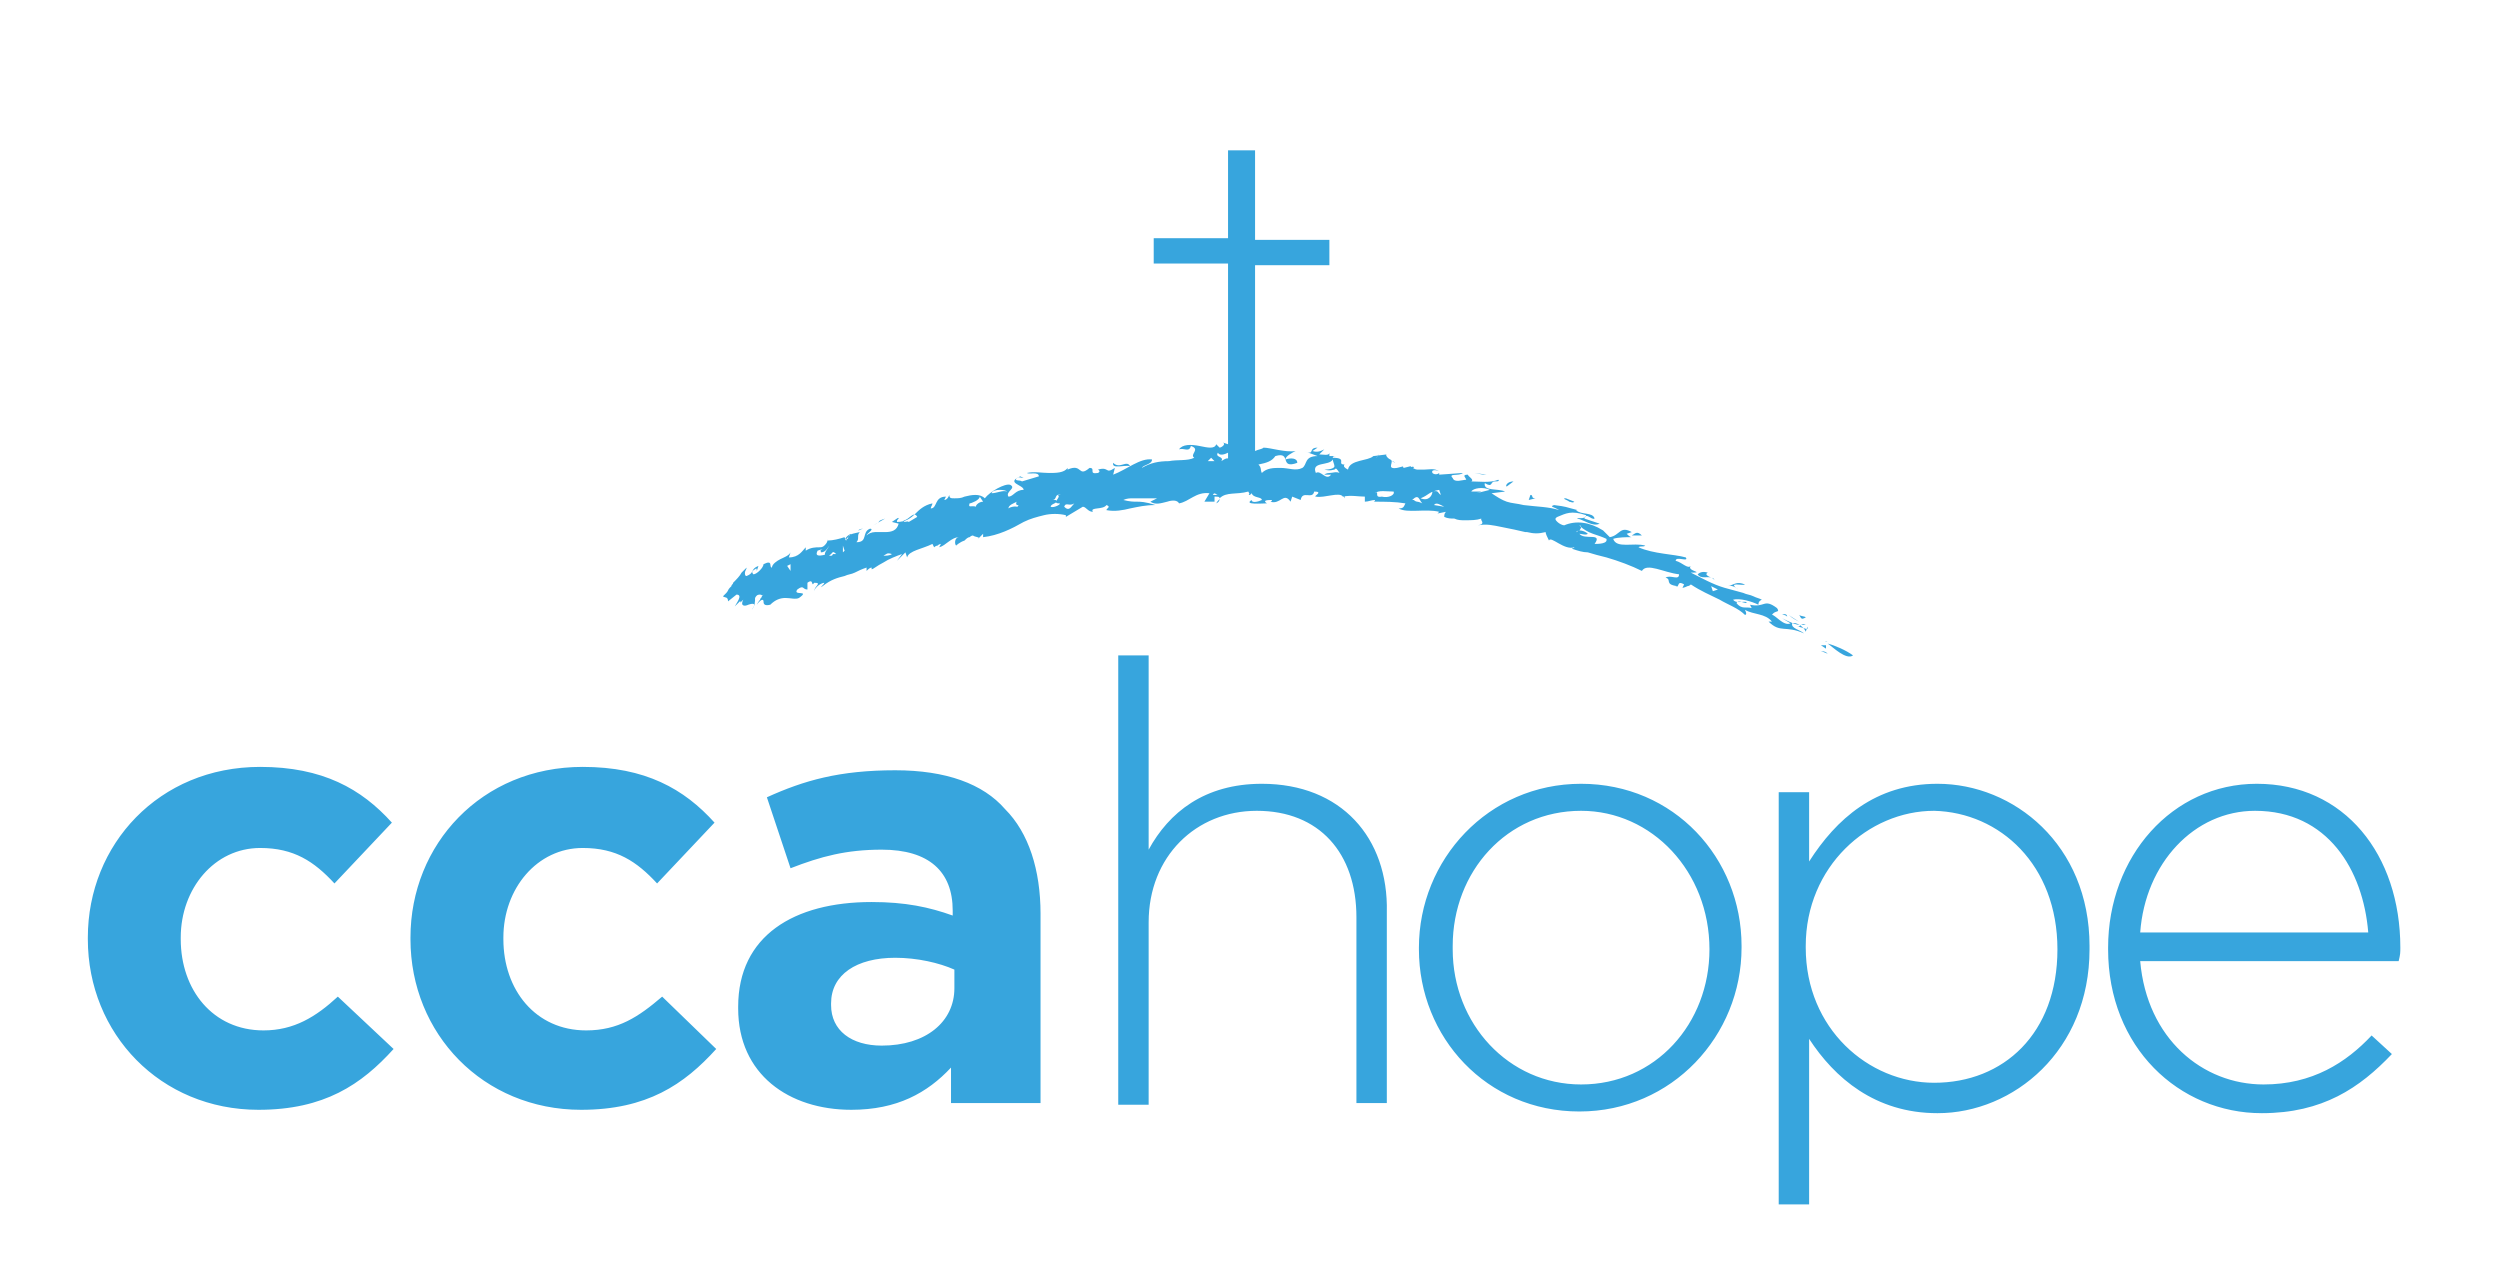 <?xml version="1.0" encoding="utf-8"?>
<!-- Generator: Adobe Illustrator 19.1.0, SVG Export Plug-In . SVG Version: 6.00 Build 0)  -->
<svg version="1.1" id="Layer_1" xmlns="http://www.w3.org/2000/svg" xmlns:xlink="http://www.w3.org/1999/xlink" x="0px" y="0px"
	 viewBox="0 0 148 76" style="enable-background:new 0 0 148 76;" xml:space="preserve">
<style type="text/css">
	.st0{fill:#37A5DD;}
</style>
<path class="st0" d="M15.6,61c-3,0-4.9-2.4-4.9-5.4v-0.1c0-2.9,2-5.3,4.7-5.3c2,0,3.2,0.8,4.4,2.1l3.4-3.6c-1.8-2-4.1-3.3-7.8-3.3
	c-6,0-10.2,4.6-10.2,10.1v0.1c0,5.6,4.3,10.1,10.1,10.1c3.9,0,6.1-1.5,8-3.6L20,59C18.7,60.2,17.4,61,15.6,61L15.6,61z M34.7,61
	c-3,0-4.9-2.4-4.9-5.4v-0.1c0-2.9,2-5.3,4.7-5.3c2,0,3.2,0.8,4.4,2.1l3.4-3.6c-1.8-2-4.1-3.3-7.8-3.3c-6,0-10.2,4.6-10.2,10.1v0.1
	c0,5.6,4.3,10.1,10.1,10.1c3.9,0,6.1-1.5,8-3.6L39.2,59C37.8,60.2,36.6,61,34.7,61L34.7,61z M53,45.6c-3.3,0-5.4,0.6-7.6,1.6
	l1.4,4.2c1.8-0.7,3.3-1.1,5.4-1.1c2.8,0,4.2,1.3,4.2,3.6v0.3c-1.4-0.5-2.8-0.8-4.8-0.8c-4.6,0-7.9,2-7.9,6.2v0.1c0,3.9,3,6,6.7,6
	c2.7,0,4.5-1,5.9-2.5v2.1h5.3V54.1c0-2.6-0.7-4.8-2.1-6.2C58.2,46.4,56,45.6,53,45.6L53,45.6z M56.5,58.5c0,2-1.7,3.4-4.3,3.4
	c-1.8,0-3-0.9-3-2.4v-0.1c0-1.7,1.5-2.7,3.8-2.7c1.3,0,2.6,0.3,3.5,0.7V58.5L56.5,58.5z M74.7,46.4c-3.4,0-5.5,1.7-6.7,3.9V38.8
	h-1.8v26.6h1.8V54.6c0-3.9,2.8-6.6,6.4-6.6c3.7,0,5.9,2.5,5.9,6.3v11h1.8V54C82.2,49.6,79.4,46.4,74.7,46.4L74.7,46.4z M93.6,46.4
	c-5.5,0-9.6,4.5-9.6,9.7v0.1c0,5.2,4,9.6,9.5,9.6c5.5,0,9.6-4.5,9.6-9.7V56C103.1,50.8,99.1,46.4,93.6,46.4L93.6,46.4z M101.2,56.2
	c0,4.4-3.2,8-7.6,8c-4.3,0-7.6-3.6-7.6-8V56c0-4.4,3.2-8,7.6-8C97.8,48,101.2,51.6,101.2,56.2L101.2,56.2L101.2,56.2z M114.7,46.4
	c-3.7,0-6,2.1-7.6,4.6v-4.1h-1.8v24.4h1.8v-9.8c1.5,2.3,3.9,4.4,7.6,4.4c4.5,0,9-3.7,9-9.7V56C123.7,50,119.2,46.4,114.7,46.4
	L114.7,46.4z M121.8,56.2c0,5-3.2,7.9-7.3,7.9c-3.9,0-7.6-3.2-7.6-8v-0.1c0-4.7,3.7-8,7.6-8C118.4,48.1,121.8,51.2,121.8,56.2
	L121.8,56.2L121.8,56.2z M142.1,56.1c0-5.5-3.3-9.7-8.5-9.7c-5,0-8.8,4.3-8.8,9.7v0.1c0,5.8,4.2,9.7,9.1,9.7c3.6,0,5.8-1.5,7.7-3.5
	l-1.2-1.1c-1.5,1.6-3.5,2.9-6.4,2.9c-3.6,0-6.9-2.7-7.3-7.3H142C142.1,56.5,142.1,56.4,142.1,56.1L142.1,56.1z M126.7,55.2
	c0.3-4.1,3.2-7.2,6.8-7.2c4.3,0,6.4,3.5,6.7,7.2H126.7L126.7,55.2z"/>
<path class="st0" d="M85.8,27.9l-0.5,0L85.8,27.9L85.8,27.9L85.8,27.9z M88,28.1L87.3,28l0.5,0.1L88,28.1L88,28.1z M89.2,28.8
	l0.4-0.3C89.2,28.5,89.1,28.8,89.2,28.8L89.2,28.8z M79.6,29.5c0-0.1,0-0.1,0-0.2c0,0,0,0-0.1,0L79.6,29.5L79.6,29.5z M90.6,29.3
	l-0.1,0.3l0.4-0.1C90.6,29.5,90.8,29.3,90.6,29.3L90.6,29.3z M81.4,29.6c-0.1,0-0.2,0-0.3,0C81.2,29.6,81.3,29.6,81.4,29.6
	L81.4,29.6z M90.7,31.4l0.1,0C90.7,31.4,90.7,31.4,90.7,31.4L90.7,31.4L90.7,31.4z M51.7,31.1l0.7-0.4
	C51.8,30.9,52.3,30.8,51.7,31.1L51.7,31.1z M66.9,27.6c-0.2-0.4-0.6,0.2-1-0.2C65.8,27.8,66.6,27.5,66.9,27.6L66.9,27.6z
	 M105.5,36.4c0.1,0,0.2,0,0.3,0.1C105.8,36.4,105.7,36.3,105.5,36.4L105.5,36.4z M92.9,29.7c0.1,0,0.2,0.1,0.3,0l-0.5-0.2
	C92.4,29.5,92.8,29.6,92.9,29.7L92.9,29.7z M102.9,34.9c-0.7-0.5,0.3-0.2,0.4-0.3c-0.5-0.2-0.6,0-1,0.1
	C102.6,34.6,102.9,34.9,102.9,34.9L102.9,34.9z M74,29.3L74,29.2C73.9,29.3,73.9,29.3,74,29.3L74,29.3z M105.9,36.4
	c0.1,0.1,0.2,0.2,0.6,0.4C106.2,36.6,106,36.5,105.9,36.4L105.9,36.4z M101.3,34.2c0.1,0,0.1,0.1,0.2,0.1
	C101.5,34.3,101.4,34.2,101.3,34.2L101.3,34.2z M106.8,36.6c0.3-0.1-0.2-0.1-0.3-0.2C106.6,36.5,106.6,36.7,106.8,36.6L106.8,36.6z
	 M105.4,36.4c0,0,0.1,0,0.1,0C105.5,36.4,105.5,36.4,105.4,36.4L105.4,36.4z M101.3,34.2c-0.2-0.1-0.4-0.2-0.2-0.3
	c-0.3-0.1-0.5,0-0.6,0.1C100.7,34.3,101.1,34.1,101.3,34.2L101.3,34.2z M106.9,37c-0.2-0.1-0.2,0-0.3,0C106.7,37,106.8,37,106.9,37
	L106.9,37z M96.6,31.7c-0.1,0-0.1,0-0.2,0C96.5,31.7,96.6,31.7,96.6,31.7L96.6,31.7z M96.6,31.7c0.2,0,0.5,0,0.6,0
	C96.9,31.4,96.8,31.6,96.6,31.7L96.6,31.7z M106.4,37.1c0.1,0,0.1,0,0.2-0.1c-0.3,0-0.7-0.2-1.1-0.4l0.5,0.3
	c-0.4,0.2-0.9-0.5-1.1-0.5c0.2-0.3,0.5-0.1,0.3-0.4c-0.8-0.6-0.7,0-1.6-0.2l0.1,0.2c-0.3-0.1-0.6,0.1-0.9-0.3c0.1-0.2,0.4,0,0.6,0
	c0-0.2-0.6,0.1-0.8-0.2c0.4-0.1,1.1,0.1,1.5,0.3c0-0.1,0-0.2,0.2-0.3c-0.2-0.1-0.3-0.1-0.5-0.2c-0.2-0.1-0.4-0.1-0.6-0.2
	c-0.4-0.1-0.7-0.2-1.1-0.3c-0.7-0.2-1.4-0.6-2-0.9c0.9,0-0.3-0.1,0-0.4c-0.2,0.2-0.5-0.2-0.9-0.3c0-0.3,0.8,0.1,0.6-0.2
	c-0.7-0.2-1.9-0.2-2.8-0.6c0.1-0.1,0.3,0,0.4-0.1c-0.7-0.2-1.7,0.2-1.9-0.4c0.3-0.1,0.8-0.1,1.1-0.1c-0.1,0-0.2-0.1-0.3-0.2l0.3-0.1
	c-0.7-0.4-0.7,0.2-1.3,0.3c0,0-0.1-0.1-0.2-0.2c-0.1-0.1-0.2-0.2-0.2-0.2c-0.8-0.5-1.6-0.6-2.3-0.3c-0.1,0-0.3-0.1-0.4-0.2
	c-0.1-0.1-0.2-0.2,0-0.3c0.5-0.2,0.8-0.4,1.7-0.1c0,0.3-0.7,0.1-0.5,0.2c0.4,0.1,0.9,0.5,1.3,0.3l-0.9-0.3c0.1-0.4,0.4,0.1,0.6,0
	c-0.1-0.4-0.8-0.2-1.1-0.5l0.1,0c-0.8-0.2-0.6-0.2-1.4-0.3C91.7,30,92,30,92.3,30.2c-0.6-0.2-1.3-0.2-2.1-0.3
	c-0.4-0.1-0.7-0.1-1-0.2c-0.3-0.1-0.6-0.3-0.9-0.5l0.8-0.1c-0.4-0.2-1.3,0-1.2-0.5c0.5,0.3,0.3-0.1,0.6-0.1l0,0c0.1,0,0.3,0,0.2-0.1
	c-0.5,0.2-1.1,0.1-1.6,0.1c0.2-0.1-0.2-0.3-0.2-0.4c-0.4,0-0.1,0.2-0.1,0.3c-0.2,0-0.7,0.2-0.8-0.1c-0.3-0.3,0.4-0.1,0.6-0.3
	l-1.4,0.1l0-0.1c-0.1,0.1-0.3,0.1-0.4,0c-0.1-0.2,0.2-0.2,0.4-0.1c-0.3-0.2-0.6-0.1-0.9-0.1c-0.2,0-0.3,0-0.4,0
	c-0.1,0-0.3-0.1-0.4-0.2l-0.4,0.1c0,0-0.1-0.1,0-0.1l-0.4,0.1c-0.7,0.1-0.1-0.4-0.4-0.5l0,0c-0.2-0.1-0.3-0.3-0.2-0.3l-0.8,0.1l0,0
	c-0.3,0.3-1.4,0.2-1.5,0.8c-0.2-0.1-0.3-0.2-0.2-0.3c-0.5,0,0.2-0.4-0.7-0.4c0-0.1,0.1-0.1,0.2-0.1c-0.2,0-0.3,0-0.4,0
	c0-0.1,0-0.1,0-0.2c0,0.2-0.4,0.1-0.6,0.1l0.3-0.3c-0.2,0.1-0.4,0.2-0.7,0.1l0.3-0.2c-0.6,0-0.1,0.5-0.8,0.2L78,27
	c-0.8,0-0.6,0.5-0.9,0.7c-0.4,0.2-0.8,0-1.3,0c-0.4,0-0.8,0-1.1,0.3c-0.1-0.2,0-0.3-0.2-0.5c0.5-0.1,0.8-0.2,1-0.5
	c1-0.3,0.2,0.8,1.3,0.4c0-0.3-0.4-0.3-0.7-0.2c0-0.2,0.4-0.4,0.6-0.5c-0.6,0.1-1.5-0.2-1.9-0.2c-0.1,0.1-0.3,0.1-0.5,0.2v-11h4.4
	v-1.5h-4.4V8.9h-1.6v5.2h-4.4v1.5h4.4v10.7l-0.3-0.1c0.2,0.1-0.1,0.3-0.2,0.3L72,26.3c-0.1,0.3-0.5,0.2-1,0.1
	c-0.5-0.1-1-0.1-1.2,0.2c0.3-0.1,0.6,0.2,0.7-0.2c0.6,0.2-0.1,0.5,0.2,0.7c-0.4,0.2-1,0.1-1.5,0.2c-0.6,0-1.1,0.1-1.6,0.4
	c0.1-0.2,0.6-0.2,0.6-0.5c-0.7-0.1-1.5,0.6-2.3,0.9l0.1-0.4c-0.6,0.4-0.3-0.1-1,0.1c0,0,0.2,0.1,0,0.2c-0.6,0.1-0.1-0.3-0.5-0.3
	c-0.7,0.6-0.4-0.3-1.3,0.1l0-0.1C63,28,62.5,28,62.1,28c-0.4,0-0.9-0.1-1.3,0c0.1,0.1,0.7-0.1,0.7,0.2l-1,0.3
	c-0.1-0.1-0.5,0-0.3-0.2c0.1-0.1,0.3,0,0.4,0l-0.2-0.1c-0.9,0.4,0.2,0.5,0.2,0.8c-0.5,0-0.6,0.4-0.9,0.4c-0.2-0.3,0.5-0.5,0.1-0.7
	c-0.3-0.1-1.2,0.4-1.5,0.8c-0.3-0.3-0.8-0.2-1.2-0.1c-0.2,0.1-0.4,0.1-0.6,0.1c-0.2,0-0.3,0-0.3-0.2c0,0-0.1,0.3-0.3,0.3l0.1-0.2
	c-0.7,0-0.5,0.7-0.9,0.7c0-0.1,0.1-0.2,0.1-0.3c-0.5,0.1-0.8,0.4-1,0.6c-0.3,0.3-0.6,0.5-1.1,0.5c0-0.1,0-0.1,0.1-0.2
	c0-0.1-0.1,0-0.4,0.2l0.4,0.1c-0.1,0.4-0.4,0.5-0.8,0.5c-0.2,0-0.4,0-0.6,0c-0.2,0-0.4,0.1-0.5,0.2c0-0.1,0.5-0.4,0.2-0.4
	c-0.5,0.2-0.1,0.8-0.8,0.8c0.2-0.2,0-0.4,0.2-0.6c-0.4,0.1-0.7,0.1-0.7,0.4c-0.1,0-0.2,0-0.2-0.1C49.7,31.9,49.3,32,49,32l0-0.1
	c0,0.2-0.1,0.3-0.2,0.4c-0.1,0.1-0.2,0.1-0.3,0.1c-0.2,0-0.5,0-0.8,0.2l0-0.2c-0.2,0.2-0.4,0.6-1,0.6l0.1-0.3
	c-0.1,0.2-0.4,0.3-0.6,0.4c-0.2,0.1-0.5,0.3-0.5,0.5c-0.2,0,0.1-0.5-0.5-0.2c0,0.2-0.4,0.6-0.6,0.6c-0.1-0.1-0.1-0.2,0.1-0.3
	c0.1-0.1,0.1,0,0.1,0.1l0.1-0.3c-0.5,0.2-0.2,0.4-0.7,0.6c-0.1,0-0.1-0.1-0.1-0.2c0-0.1,0.1-0.2,0.1-0.3c0,0,0,0-0.1,0.1
	c0,0-0.1,0.1-0.2,0.2c-0.1,0.2-0.3,0.4-0.5,0.6c0,0.1-0.1,0.1-0.1,0.2c0,0-0.1,0.1-0.1,0.1c-0.1,0.1-0.1,0.2-0.2,0.3
	c-0.1,0.1-0.2,0.2-0.2,0.2c0.1,0.1,0.3,0,0.3,0.3l0.5-0.4c0.4,0,0,0.5-0.1,0.7l0.3-0.3c0,0,0.1,0,0,0.1c0,0,0.2-0.2,0.2-0.2
	c-0.2,0.4,0.1,0.4,0.3,0.3c0.3-0.1,0.5-0.1,0.2,0.3c0.2-0.2,0.2-0.5,0.2-0.7c0.1-0.2,0.2-0.2,0.3-0.2c0.1,0,0.1,0.1,0.2,0
	c0,0,0,0-0.1,0.1c0,0.1-0.1,0.1-0.1,0.2c-0.1,0.1-0.2,0.3-0.2,0.3c0.3-0.4,0.4-0.3,0.4-0.2c0,0.1,0,0.3,0.4,0.2
	c0.3-0.3,0.6-0.4,0.9-0.4c0.3,0,0.6,0.1,0.8,0c0.7-0.5-0.4-0.1-0.1-0.5c0.4-0.3,0.3,0,0.6,0l0-0.4c0.4-0.3,0.2,0.3,0.4,0
	c0.5,0,0,0.2,0,0.5c0-0.1,0.1-0.2,0.2-0.3c0.1-0.1,0.3-0.2,0.4-0.2c0,0.1-0.4,0.4-0.1,0.2c0.5-0.4,0.9-0.5,1.3-0.6
	c0.2-0.1,0.4-0.1,0.6-0.2c0.2-0.1,0.4-0.2,0.7-0.3l0,0.2c0.1-0.1,0.2-0.2,0.3-0.2l0,0.1c0.1,0,0.3-0.2,0.7-0.4
	c0.3-0.2,0.8-0.4,1.1-0.5l-0.3,0.4l0.5-0.5l0.1,0.3c0.1-0.4,0.9-0.5,1.5-0.8l0.1,0.2c0,0,0.1-0.1,0.2-0.1c0.1-0.1,0.2-0.1,0.2-0.1
	l-0.1,0.2c0.4-0.1,0.7-0.6,1.2-0.6c-0.3,0-0.3,0.4-0.2,0.5c0,0,0.2-0.2,0.5-0.3c0.1-0.1,0.2-0.2,0.3-0.2c0.1-0.1,0.2-0.1,0.2-0.1
	c0.1,0.1,0.5,0.1,0.3,0.2l0.3-0.3l0,0.2c0.9-0.1,1.7-0.5,2.4-0.9c0.4-0.2,0.8-0.3,1.2-0.4c0.4-0.1,0.9-0.1,1.3,0l0,0.1l1-0.6
	c0.2,0,0.3,0.3,0.6,0.3c-0.2-0.3,0.6-0.1,0.8-0.4c0.3,0.1,0,0.2,0,0.3c0.5,0.1,1,0,1.4-0.1c0.5-0.1,0.9-0.2,1.5-0.2
	c-0.6-0.2-0.9-0.2-1.1-0.2c-0.2,0-0.4,0-0.8-0.1c0.2-0.1,0.4-0.1,0.6-0.1c0.2,0,0.3,0,0.4,0c0.3,0,0.6,0,1,0l-0.4,0.2
	c0.3,0.2,0.6,0.1,1,0c0.3-0.1,0.6-0.1,0.7,0.1c0.6-0.1,1-0.7,1.8-0.6l-0.3,0.5c0,0,0,0,0.1,0c0.1,0,0.1,0,0.2,0c0.2,0,0.3,0,0.3,0
	l0-0.3c0.2,0,0.3,0,0.3,0.1c0.4-0.4,1-0.2,1.7-0.4l0.1,0.2c0,0,0.1-0.1,0.1-0.1c0.1,0.3,0.6,0.2,0.6,0.4c-0.2,0.1-0.6,0.2-0.6,0
	c-0.5,0.3,0.6,0.2,0.9,0.2c-0.3-0.2,0.1-0.2,0.3-0.2c0,0,0,0.1-0.1,0.1c0.6,0.2,0.8-0.6,1.2,0l0.1-0.3l0.5,0.2
	c0.1-0.6,0.7,0,0.8-0.5c0.6,0-0.1,0.3,0.1,0.3c0.5,0.1,1.4-0.3,1.6,0c0.5-0.1,0.9,0,1.3,0l0,0.3c0.2,0,0.4-0.1,0.6-0.1
	c0,0,0,0.1-0.1,0.1c0.7,0,1.3,0,1.9,0.1c-0.1,0.2-0.1,0.3-0.4,0.3c0.5,0.3,1.6,0,2.4,0.2l-0.1,0.1l0.5-0.1c-0.1,0.1-0.1,0.2-0.1,0.3
	c0.2,0.1,0.4,0.1,0.6,0.1c0.2,0.1,0.4,0.1,0.6,0.1c0.4,0,0.7,0,1-0.1c-0.1,0.1,0.3,0.3-0.2,0.4c0.5-0.1,0.9,0,1.4,0.1
	c0.5,0.1,1,0.2,1.4,0.3l0,0l0.4,0l0,0l-0.3,0c0.4,0.1,0.7,0.1,1.1,0c0,0.1,0.1,0.3,0.2,0.5c0.1-0.3,0.9,0.6,1.5,0.4
	c0,0.1-0.2,0-0.1,0.1c0.3,0.1,0.6,0.2,0.9,0.2c0.3,0.1,0.7,0.2,1.1,0.3c0.7,0.2,1.5,0.5,2.1,0.8c0.3-0.5,1.3,0.1,2.2,0.2
	c0,0.4-0.5,0-0.8,0.2c0.4,0.1-0.1,0.4,0.7,0.5c-0.1,0,0,0.1-0.2,0c0.4,0.2,0.1-0.4,0.6-0.1l-0.1,0.2c0,0,0.1,0,0.3-0.1
	c0.1,0,0.2-0.1,0.2-0.1c0.6,0.4,1.1,0.6,1.7,0.9c0.5,0.3,1.1,0.5,1.5,0.9c0.1,0,0.1-0.1,0-0.3c0.5,0.3,1.2,0.2,1.6,0.7l-0.2,0
	c0.7,0.7,1,0.2,2.1,0.7c-0.2-0.2-0.8-0.3-0.7-0.6c0.2-0.1,0.7,0.2,0.8,0.5l0.1-0.3C107.1,37.4,106.7,37.1,106.4,37.1L106.4,37.1z
	 M68.1,27.4L68.1,27.4l-0.4,0.2l0,0L68.1,27.4L68.1,27.4z M46.8,33.8l-0.2-0.3l0.2-0.1L46.8,33.8L46.8,33.8z M49.5,32.8
	c0,0-0.1,0-0.2,0c0,0.1-0.1,0.1-0.1,0.1c-0.1,0-0.1,0-0.2-0.1c-0.4,0.1-0.8,0.2-0.6-0.2l0.3-0.1c-0.2,0.1-0.1,0.1-0.1,0.2
	c0.3,0,0.4-0.3,0.5-0.4c-0.1,0.2-0.4,0.5-0.2,0.6c0.1,0,0.2,0,0.3-0.1C49.3,32.7,49.3,32.6,49.5,32.8L49.5,32.8L49.5,32.8z
	 M49.9,32.7l0-0.4l0.1,0.3L49.9,32.7L49.9,32.7z M50.2,31.8c-0.1,0.1-0.1,0.2-0.1,0.2c-0.2-0.1,0.2-0.4,0.3-0.4
	C50.4,31.6,50.3,31.7,50.2,31.8L50.2,31.8z M52.3,32.9c0.2-0.1,0.2-0.2,0.5-0.1C52.7,32.9,52.4,32.9,52.3,32.9L52.3,32.9z
	 M53.8,30.9c-0.1-0.1-0.3,0.1-0.3-0.1c0.3,0,0.6-0.6,0.8-0.2L53.8,30.9L53.8,30.9z M57.8,30c-0.3-0.1-0.5,0.1-0.4-0.2
	c0.1,0,0.6-0.2,0.6-0.4l0.2,0.3C57.9,29.7,57.7,30,57.8,30L57.8,30z M58.7,29.2c0.1-0.3,0.9-0.2,0.9-0.1C59.4,29,59,29.2,58.7,29.2
	L58.7,29.2z M59.6,31.3L59.6,31.3l0.3-0.2l0,0L59.6,31.3L59.6,31.3z M60.1,30.2l0.2-0.1c0-0.2-0.5-0.1-0.6,0c0-0.2,0.3-0.3,0.5-0.4
	c0,0,0.1,0,0.2-0.1c0,0-0.1,0-0.2,0.1c-0.1,0.1,0,0.2,0,0.2l0.1,0L60.1,30.2L60.1,30.2z M62.7,29.8c0.2,0-0.3,0.3-0.5,0.2
	c0-0.2,0.5-0.2,0.3-0.4l-0.2,0c0.3,0,0.1-0.4,0.5-0.3c0,0-0.1,0-0.1,0c-0.1,0-0.1,0-0.1,0C62.9,29.4,62.2,29.8,62.7,29.8L62.7,29.8z
	 M63.6,29.8C63.4,30,63.3,30.3,63,30C63.1,29.7,63.3,30,63.6,29.8C63.6,29.8,63.6,29.8,63.6,29.8C63.6,29.8,63.6,29.8,63.6,29.8
	L63.6,29.8z M71.5,27.3l0.2-0.2l0.2,0.2L71.5,27.3L71.5,27.3z M72.1,29.3l-0.3,0C71.9,29.1,72,29.3,72.1,29.3l0.2,0
	C72.3,29.3,72.2,29.3,72.1,29.3L72.1,29.3z M72.8,28.1c0,0-0.1,0-0.1,0c-0.1,0-0.1,0-0.2,0c0.1,0,0.1,0,0.2,0
	C72.7,28.1,72.7,28.1,72.8,28.1L72.8,28.1L72.8,28.1z M72.8,27.7L72.8,27.7L72.8,27.7L72.8,27.7L72.8,27.7z M72.8,27.2
	c-0.1-0.1-0.2-0.1-0.5,0.1c0.2-0.3-0.4-0.2-0.2-0.5c0.1,0.2,0.4,0.1,0.6,0V27.2L72.8,27.2z M78.7,28c-0.2,0-0.3,0.1-0.3,0.1
	c0,0,0.1,0,0.2,0c0.1,0,0.2,0,0.2,0c-0.3,0.4-0.6-0.3-0.9-0.1c-0.3-0.7,0.8-0.4,1-0.8c0,0.1,0.1,0.3,0.1,0.4c0,0.1-0.2,0.2-0.6,0.2
	c0.4,0.1,0.5,0,0.6,0c0.1-0.1,0.1-0.1,0.3,0.2C79.1,27.9,78.9,28,78.7,28L78.7,28z M81.8,29.4c-0.5,0.1-0.1-0.4-0.4-0.2
	c0.2-0.2,0.7-0.1,1.1-0.1C82.6,29.3,82.2,29.5,81.8,29.4L81.8,29.4z M84.2,29.8c0,0-0.2-0.1-0.3-0.1c-0.1,0-0.2-0.1-0.2-0.1
	c-0.1,0-0.1,0-0.1,0C84,29.2,84,29.6,84.2,29.8l0.2,0.1C84.4,29.9,84.3,29.8,84.2,29.8L84.2,29.8z M84.1,29.5
	c0.5-0.2,0.5-0.4,1.1-0.5l0.1,0.3c-0.2-0.1-0.1-0.3-0.5-0.2C84.8,29.3,84.6,29.7,84.1,29.5L84.1,29.5z M84.9,29.9
	c0.1-0.2,0.4,0,0.6,0.1L84.9,29.9L84.9,29.9z M87.4,29.2l0.3-0.1l-0.6,0c0.1-0.2,0.7-0.3,1.1-0.1L87.4,29.2L87.4,29.2z M94.4,32.2
	c0.5-0.7-0.6-0.2-0.9-0.6c0.1,0,0.4,0.1,0.5,0c-0.1-0.1-0.3-0.2-0.5-0.2c-0.1,0-0.1,0.1-0.2,0.1c0,0,0.1-0.1,0.2-0.1
	c0,0,0.1-0.1,0.1-0.2c0,0-0.1-0.1-0.1-0.1c0.1,0,0.1,0.1,0.1,0.1c0.1,0.1,0.4,0.3,0.7,0.4c0.3,0.1,0.6,0.2,0.8,0.3
	C95.2,32.2,94.6,32.2,94.4,32.2L94.4,32.2z M101.4,35l-0.1-0.3l0.4,0.2L101.4,35L101.4,35z M83.5,27.7
	C83.6,27.7,83.6,27.7,83.5,27.7l0.2,0C83.7,27.6,83.6,27.6,83.5,27.7L83.5,27.7z M108.2,38.1c0.3,0.2,1.1,1,1.5,0.7
	C109.3,38.5,108.6,38.2,108.2,38.1L108.2,38.1z M108.1,38c0,0,0.1,0,0.1,0C108.1,38,108,37.9,108.1,38L108.1,38z M107.7,38.5
	l0.5,0.2C108,38.5,107.9,38.6,107.7,38.5L107.7,38.5z M108.1,38.2l-0.3,0l0.3,0.2L108.1,38.2L108.1,38.2z M72,29.8
	c0.2-0.1,0.2-0.2,0.2-0.3C72.2,29.6,72.1,29.6,72,29.8L72,29.8z M49.8,31.6c0,0,0-0.1,0-0.1C49.8,31.5,49.8,31.6,49.8,31.6
	L49.8,31.6z M82.4,27.3c0.1,0,0.2,0.1,0.2,0.1L82.4,27.3L82.4,27.3z M50.8,31.4c0.1,0,0.2-0.1,0.3-0.1
	C50.9,31.3,50.8,31.4,50.8,31.4L50.8,31.4z M43.9,35.9L43.9,35.9C43.9,35.9,43.9,35.9,43.9,35.9L43.9,35.9z M74.8,26.5
	C74.8,26.5,74.9,26.5,74.8,26.5C74.9,26.5,74.9,26.5,74.8,26.5L74.8,26.5L74.8,26.5z M81.6,26.9l-0.1,0.2C81.5,27,81.6,27,81.6,26.9
	L81.6,26.9z M79.8,27.6C79.8,27.6,79.8,27.6,79.8,27.6C79.8,27.6,79.8,27.6,79.8,27.6C79.8,27.6,79.8,27.6,79.8,27.6L79.8,27.6z
	 M80.1,27.6c-0.1,0-0.2,0-0.3,0C79.9,27.6,80,27.6,80.1,27.6L80.1,27.6z"/>
</svg>
